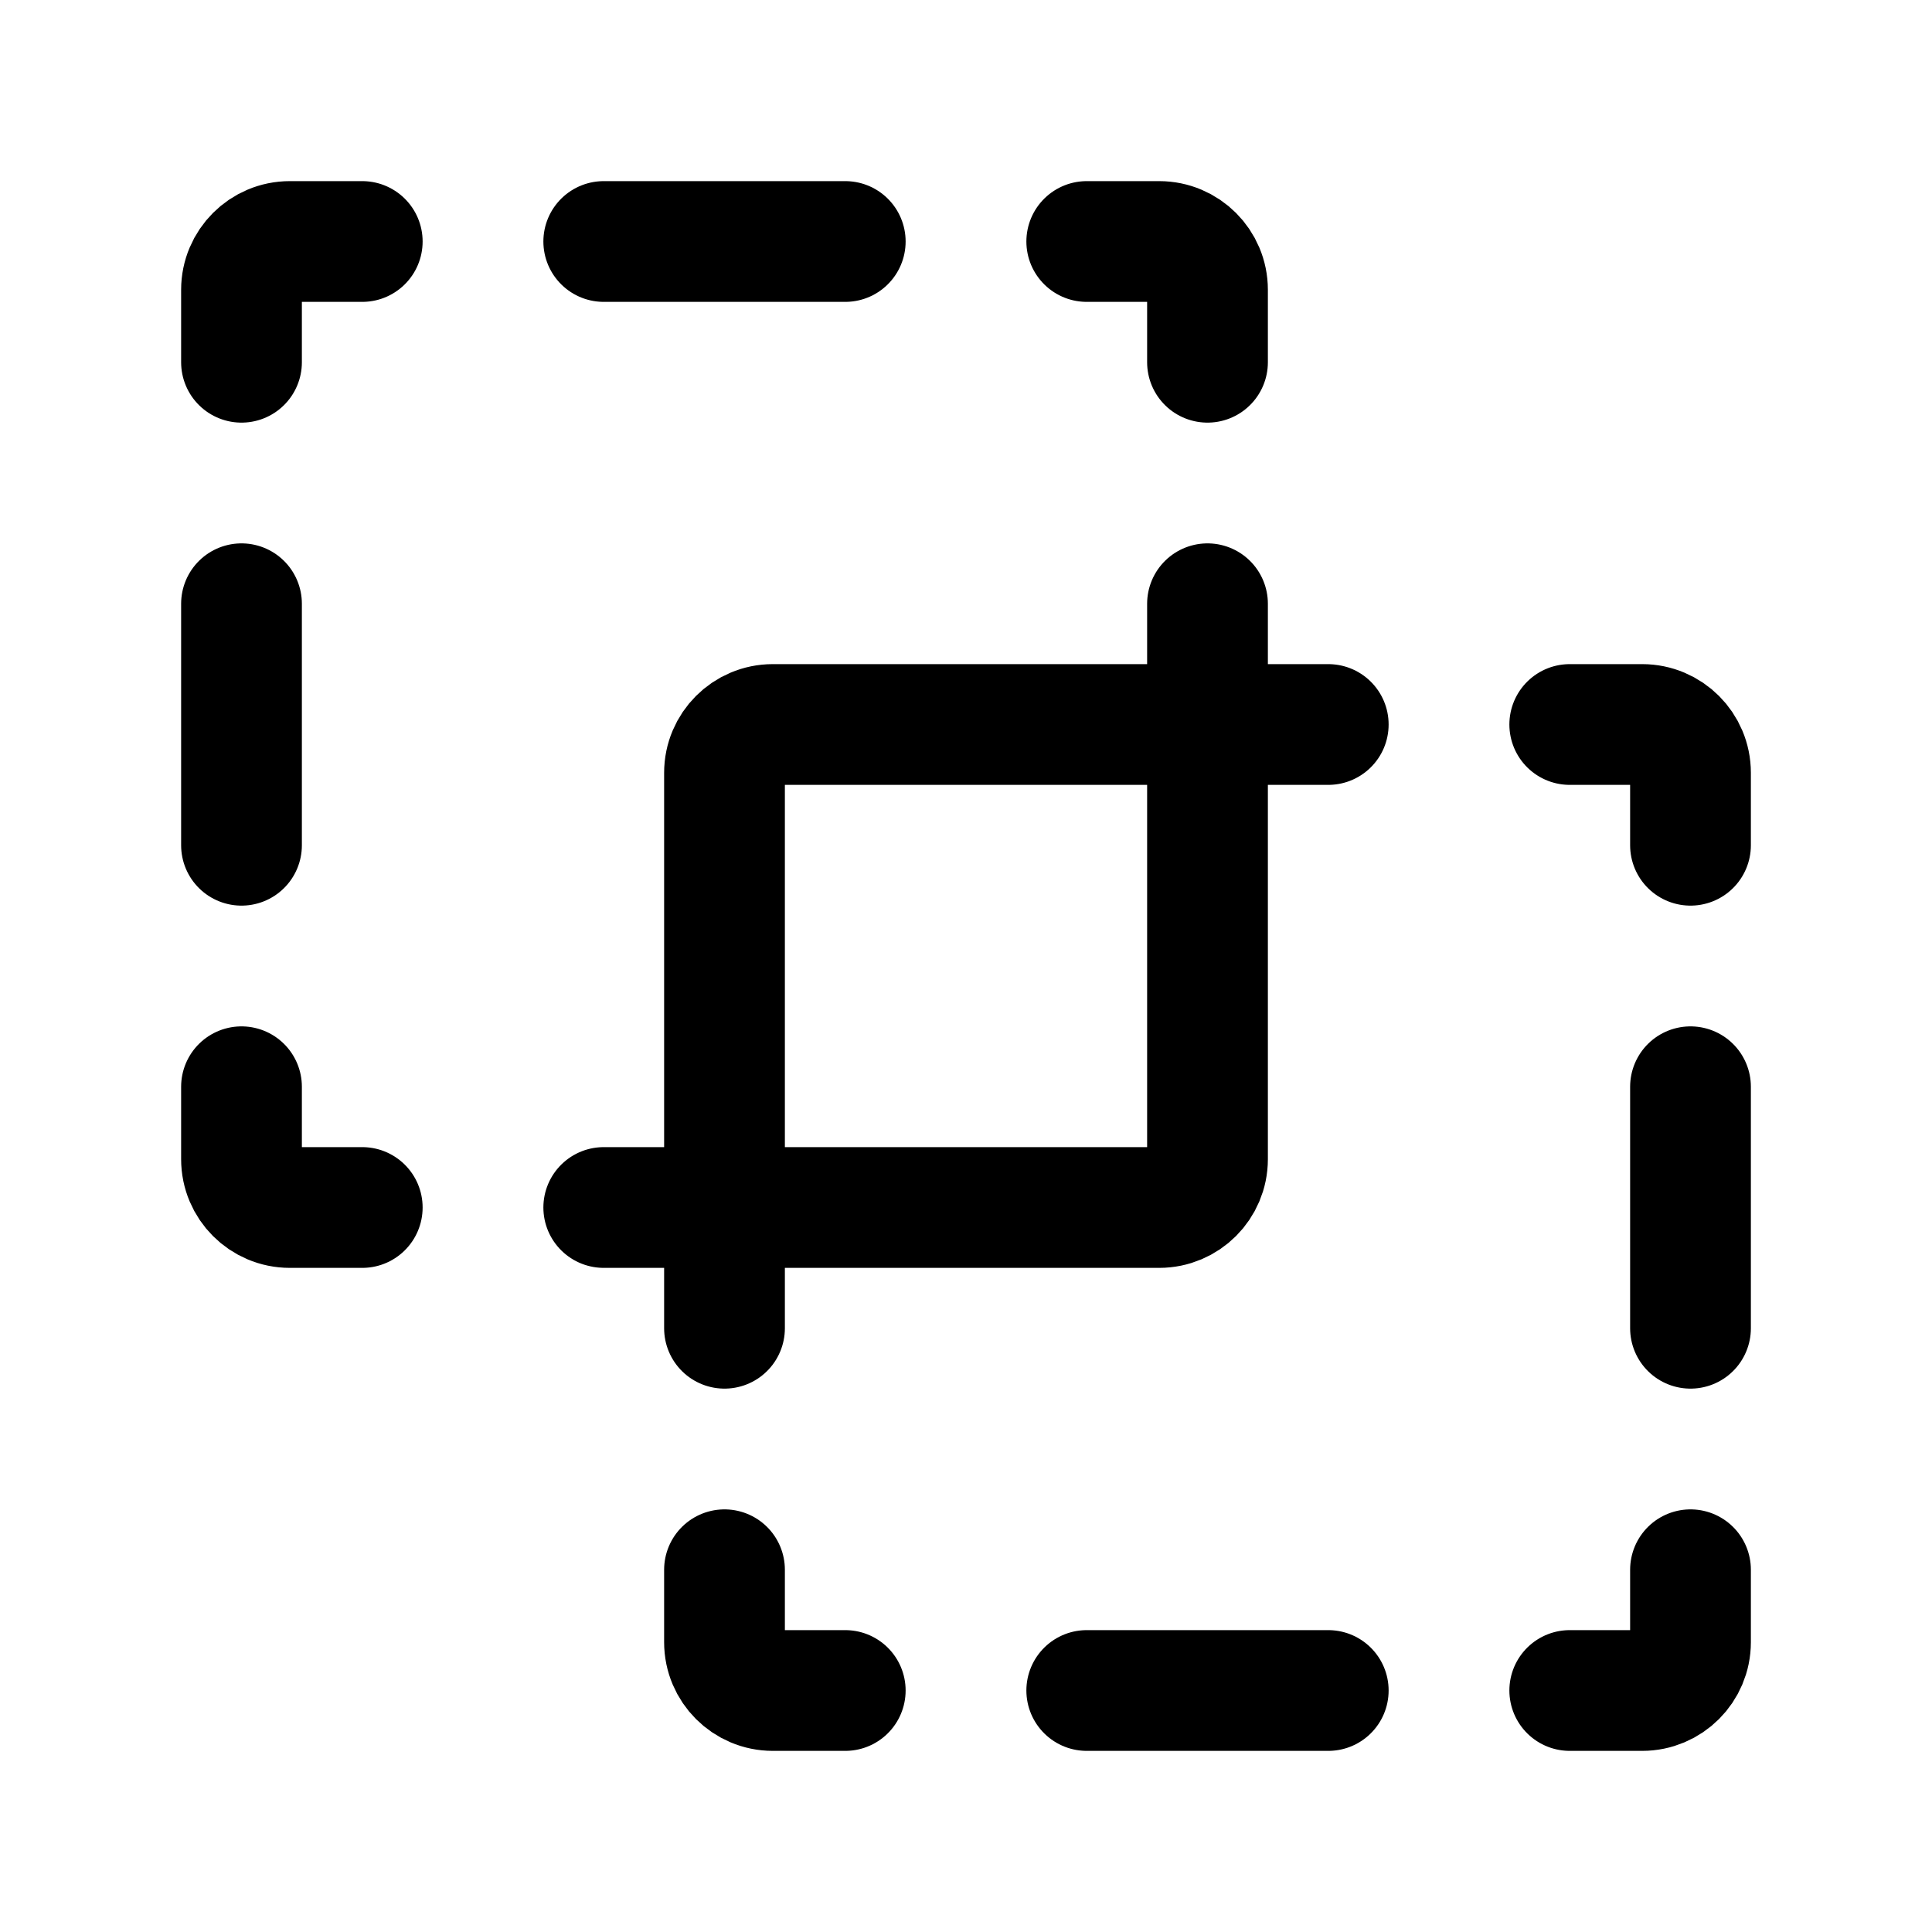 <svg width="24" height="24" stroke-width="1.5" viewBox="0 0 24 24" fill="none" xmlns="http://www.w3.org/2000/svg">
<path d="M21 13.5V16.5M13.5 21H16.5" stroke="currentColor" stroke-linecap="round" stroke-linejoin="round"/>
<path d="M16.5 9H9.6C9.269 9 9 9.269 9 9.6V16.5" stroke="currentColor" stroke-linecap="round" stroke-linejoin="round"/>
<path d="M10.5 21H9.6C9.269 21 9 20.731 9 20.4V19.5" stroke="currentColor" stroke-linecap="round" stroke-linejoin="round"/>
<path d="M21 19.5V20.4C21 20.731 20.731 21 20.4 21H19.5" stroke="currentColor" stroke-linecap="round" stroke-linejoin="round"/>
<path d="M19.5 9H20.4C20.731 9 21 9.269 21 9.6V10.5" stroke="currentColor" stroke-linecap="round" stroke-linejoin="round"/>
<path d="M3 10.5V7.5M7.5 3H10.5" stroke="currentColor" stroke-linecap="round" stroke-linejoin="round"/>
<path d="M7.5 15H14.4C14.731 15 15 14.731 15 14.4V7.5" stroke="currentColor" stroke-linecap="round" stroke-linejoin="round"/>
<path d="M4.5 15H3.6C3.269 15 3 14.731 3 14.4V13.5" stroke="currentColor" stroke-linecap="round" stroke-linejoin="round"/>
<path d="M3 4.5V3.6C3 3.269 3.269 3 3.6 3H4.5" stroke="currentColor" stroke-linecap="round" stroke-linejoin="round"/>
<path d="M13.5 3H14.4C14.731 3 15 3.269 15 3.6V4.5" stroke="currentColor" stroke-linecap="round" stroke-linejoin="round"/>
</svg>
